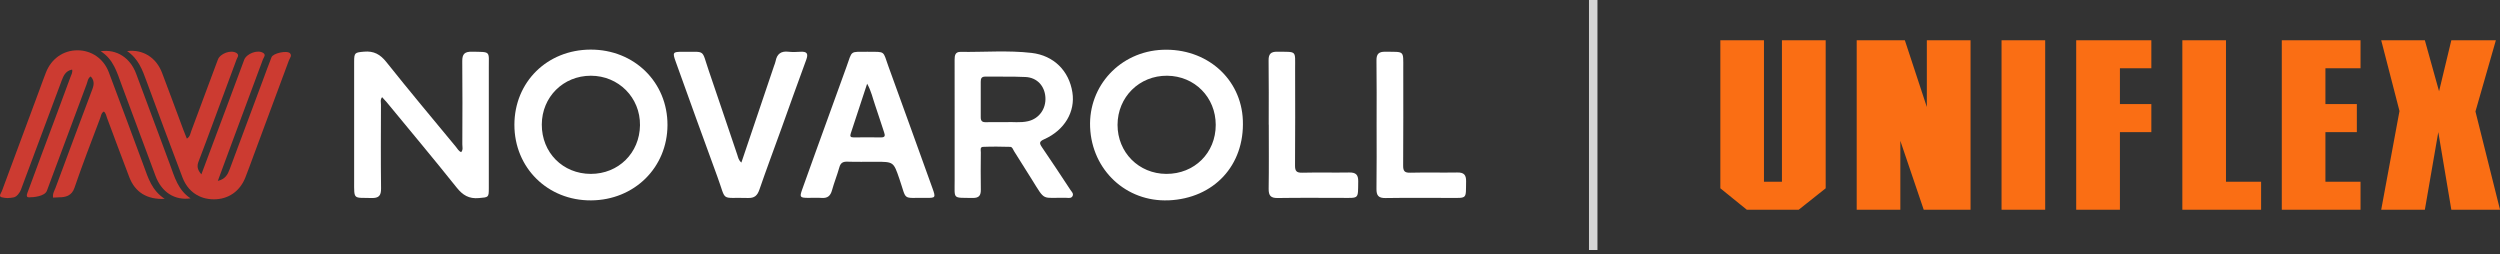 <svg width="295" height="30" viewBox="0 0 295 30" fill="none" xmlns="http://www.w3.org/2000/svg">
<rect x="0" y="0" width="295" height="30" fill="#333333" stroke="none"/>
<path d="M54.418 17.952C54.672 17.669 54.554 17.329 54.554 17.02C54.565 13.755 54.583 10.492 54.547 7.226C54.536 6.366 54.837 6.086 55.691 6.101C57.953 6.144 57.677 5.982 57.68 8.051C57.687 12.769 57.68 17.49 57.68 22.208C57.68 23.323 57.644 23.269 56.512 23.373C55.336 23.48 54.601 23.029 53.88 22.125C51.174 18.734 48.385 15.407 45.624 12.055C45.459 11.858 45.276 11.675 45.087 11.464C44.846 11.768 44.954 12.073 44.954 12.349C44.943 15.644 44.925 18.938 44.965 22.233C44.975 23.086 44.703 23.391 43.832 23.366C41.684 23.305 41.788 23.627 41.788 21.362C41.792 16.673 41.788 11.984 41.788 7.295C41.788 6.201 41.882 6.194 42.95 6.097C44.111 5.993 44.868 6.413 45.592 7.323C48.277 10.697 51.048 13.998 53.794 17.322C53.981 17.544 54.11 17.827 54.418 17.952Z" fill="white"/>
<path d="M69.69 5.853C74.841 5.839 78.777 9.7 78.763 14.755C78.749 19.77 74.852 23.613 69.747 23.645C64.631 23.681 60.692 19.795 60.699 14.723C60.706 9.675 64.563 5.868 69.69 5.853ZM69.718 20.519C72.981 20.519 75.479 18.049 75.519 14.78C75.558 11.518 72.995 8.936 69.718 8.936C66.467 8.936 63.943 11.442 63.932 14.69C63.918 18.006 66.409 20.516 69.718 20.519Z" fill="white"/>
<path d="M137.889 23.638C132.892 23.85 128.841 20.071 128.633 15.009C128.432 10.109 132.2 6.079 137.172 5.875C142.363 5.66 146.468 9.266 146.658 14.206C146.862 19.519 143.241 23.412 137.889 23.642V23.638ZM137.624 20.519C140.943 20.534 143.456 18.046 143.456 14.74C143.456 11.482 140.972 8.962 137.72 8.936C134.44 8.911 131.877 11.45 131.87 14.73C131.866 17.981 134.372 20.505 137.62 20.519H137.624Z" fill="white"/>
<path d="M112.648 14.701C112.648 12.149 112.651 9.596 112.644 7.044C112.644 6.545 112.716 6.115 113.329 6.122C116.129 6.162 118.939 5.922 121.728 6.244C124.349 6.549 126.148 8.359 126.543 10.901C126.898 13.185 125.625 15.357 123.223 16.429C122.642 16.687 122.607 16.873 122.951 17.372C124.094 19.035 125.198 20.727 126.313 22.412C126.457 22.627 126.704 22.839 126.568 23.125C126.425 23.427 126.105 23.351 125.847 23.344C122.854 23.28 123.417 23.839 121.75 21.165C121.058 20.057 120.362 18.949 119.663 17.845C119.538 17.648 119.463 17.336 119.212 17.329C118.14 17.297 117.064 17.286 115.996 17.329C115.616 17.343 115.738 17.741 115.738 17.981C115.727 19.437 115.709 20.889 115.738 22.344C115.752 23.043 115.548 23.373 114.777 23.358C112.361 23.316 112.655 23.577 112.648 21.287C112.641 19.089 112.648 16.895 112.648 14.697V14.701ZM118.721 14.411C119.466 14.364 120.395 14.515 121.309 14.303C122.617 14.002 123.456 12.833 123.356 11.453C123.259 10.123 122.363 9.152 121.015 9.087C119.438 9.012 117.853 9.062 116.272 9.04C115.82 9.033 115.724 9.263 115.727 9.65C115.738 11.044 115.738 12.443 115.727 13.837C115.724 14.253 115.885 14.428 116.304 14.418C117.05 14.4 117.796 14.414 118.717 14.414L118.721 14.411Z" fill="white"/>
<path d="M19.426 23.466C17.329 23.566 15.934 22.663 15.26 20.914C14.364 18.591 13.511 16.253 12.633 13.923C12.532 13.658 12.504 13.357 12.253 13.159C11.941 13.332 11.926 13.661 11.826 13.927C10.794 16.673 9.725 19.408 8.779 22.186C8.46 23.118 7.707 23.283 6.99 23.283C6.728 23.283 6.531 23.319 6.266 23.319C6.187 22.853 6.416 22.52 6.549 22.168C7.99 18.279 9.438 14.389 10.905 10.507C11.113 9.958 11.131 9.485 10.704 9.019C10.356 9.234 10.342 9.618 10.227 9.922C8.653 14.113 7.098 18.307 5.535 22.505C5.28 23.186 3.907 23.29 3.409 23.287C2.961 23.287 3.247 22.735 3.33 22.509C4.398 19.587 5.495 16.673 6.585 13.758C7.166 12.202 7.739 10.646 8.316 9.087C8.413 8.822 8.585 8.567 8.514 8.209C7.732 8.356 7.488 8.947 7.259 9.557C5.664 13.833 4.072 18.114 2.469 22.387C2.351 22.706 1.993 23.222 1.616 23.29C1.039 23.391 0.767 23.409 0.204 23.28C-0.223 23.179 0.139 22.774 0.225 22.541C1.681 18.591 3.154 14.647 4.62 10.704C4.889 9.983 5.144 9.252 5.427 8.539C6.065 6.915 7.481 5.936 9.137 5.936C10.79 5.936 12.231 6.911 12.841 8.531C14.235 12.22 15.601 15.916 16.974 19.612C17.487 21 17.899 22.441 19.426 23.462V23.466Z" fill="#CC3B31"/>
<path d="M23.767 20.562C24.767 17.892 25.735 15.314 26.7 12.733C27.406 10.844 28.108 8.954 28.811 7.065C29.087 6.323 30.399 5.828 31.052 6.241C31.428 6.477 31.109 6.775 31.023 7.015C29.783 10.381 28.524 13.74 27.273 17.103C26.768 18.458 26.27 19.817 25.703 21.347C26.574 21.139 26.864 20.605 27.09 19.999C28.395 16.5 29.704 12.998 31.009 9.499C31.349 8.581 31.683 7.664 32.041 6.75C32.228 6.269 33.895 5.914 34.228 6.294C34.479 6.578 34.192 6.854 34.099 7.108C32.737 10.808 31.356 14.504 29.98 18.2C29.639 19.117 29.313 20.039 28.951 20.949C28.306 22.581 26.933 23.523 25.237 23.52C23.534 23.52 22.165 22.602 21.534 20.942C20.103 17.171 18.691 13.396 17.3 9.607C16.809 8.262 16.332 6.929 14.998 6.029C16.859 5.792 18.429 6.785 19.118 8.581C19.974 10.826 20.799 13.081 21.641 15.332C21.763 15.662 21.903 15.988 22.05 16.361C22.434 16.131 22.459 15.751 22.573 15.45C23.627 12.647 24.667 9.836 25.71 7.033C25.983 6.305 27.255 5.846 27.901 6.251C28.281 6.491 28.001 6.782 27.908 7.033C26.986 9.539 26.054 12.037 25.126 14.54C24.567 16.042 24.018 17.544 23.437 19.039C23.233 19.558 23.255 20.003 23.756 20.562H23.767Z" fill="#CC3B31"/>
<path d="M102.424 6.115C104.532 6.115 104.159 5.972 104.836 7.839C106.582 12.633 108.306 17.433 110.038 22.233C110.425 23.308 110.4 23.366 109.296 23.348C106.389 23.308 107.045 23.767 106.127 21.104C105.435 19.096 105.453 19.089 103.309 19.089C102.205 19.089 101.101 19.114 99.997 19.078C99.466 19.06 99.19 19.218 99.043 19.745C98.789 20.659 98.427 21.541 98.176 22.455C97.996 23.104 97.659 23.405 96.968 23.355C96.433 23.316 95.896 23.351 95.358 23.348C94.401 23.341 94.336 23.265 94.648 22.383C95.161 20.928 95.688 19.48 96.211 18.028C97.43 14.654 98.652 11.277 99.878 7.904C100.603 5.907 100.215 6.122 102.417 6.108L102.424 6.115ZM102.32 9.883C101.653 11.912 101.033 13.823 100.395 15.73C100.276 16.081 100.344 16.217 100.728 16.214C101.8 16.203 102.875 16.2 103.947 16.214C104.467 16.221 104.453 15.988 104.32 15.601C103.954 14.536 103.632 13.457 103.259 12.396C102.979 11.597 102.814 10.75 102.323 9.879L102.32 9.883Z" fill="white"/>
<path d="M87.482 19.186C88.787 15.321 90.059 11.561 91.329 7.8C91.397 7.603 91.483 7.409 91.522 7.209C91.683 6.363 92.164 6 93.039 6.104C93.508 6.158 93.992 6.137 94.469 6.108C95.243 6.065 95.401 6.341 95.132 7.065C94.121 9.79 93.157 12.532 92.171 15.264C91.314 17.633 90.432 19.996 89.608 22.38C89.368 23.072 89.034 23.387 88.263 23.362C84.926 23.258 85.779 23.903 84.639 20.82C82.976 16.314 81.362 11.787 79.731 7.269C79.341 6.183 79.387 6.104 80.545 6.115C83.338 6.147 82.739 5.732 83.639 8.352C84.775 11.661 85.883 14.981 87.009 18.293C87.102 18.562 87.127 18.867 87.478 19.182L87.482 19.186Z" fill="white"/>
<path d="M162.439 14.701C162.439 12.177 162.46 9.657 162.424 7.133C162.413 6.345 162.718 6.09 163.478 6.104C165.758 6.14 165.586 5.893 165.586 8.133C165.586 11.93 165.6 15.73 165.572 19.526C165.568 20.179 165.729 20.397 166.414 20.379C168.26 20.333 170.11 20.387 171.96 20.354C172.734 20.34 173.014 20.627 173 21.401C172.96 23.509 173.179 23.358 171.1 23.355C168.565 23.351 166.031 23.33 163.496 23.369C162.661 23.384 162.41 23.072 162.424 22.272C162.46 19.752 162.439 17.228 162.439 14.704V14.701Z" fill="white"/>
<path d="M149.708 14.708C149.708 12.184 149.73 9.664 149.694 7.14C149.683 6.362 149.963 6.09 150.734 6.101C153.06 6.14 152.82 5.893 152.824 8.133C152.831 11.93 152.842 15.73 152.813 19.526C152.809 20.186 152.985 20.394 153.666 20.379C155.512 20.333 157.362 20.387 159.212 20.354C159.979 20.34 160.28 20.612 160.27 21.39C160.237 23.523 160.406 23.355 158.373 23.351C155.839 23.348 153.304 23.326 150.773 23.366C149.941 23.38 149.691 23.079 149.701 22.272C149.741 19.752 149.716 17.228 149.716 14.708H149.708Z" fill="white"/>
<path d="M11.88 6.043C13.776 5.785 15.357 6.814 16.056 8.675C17.401 12.249 18.716 15.834 20.053 19.408C20.598 20.867 20.989 22.416 22.488 23.409C20.591 23.674 19.068 22.67 18.351 20.759C17.01 17.185 15.691 13.604 14.354 10.026C13.809 8.567 13.411 7.019 11.88 6.043Z" fill="#CC3B31"/>
<path d="M188 0V29.5" stroke="#D6D6D6"/>
<g clip-path="url(#clip0_1429_3)">
<path d="M295 24.739V24.75H289.257L287.719 15.588L286.132 24.75H280.982L283.139 13.1L280.982 4.75H286.132L287.809 10.77L287.307 12.859L289.257 4.75H294.514L292.104 13.155L295 24.739ZM206.126 24.75H212.244L215.43 22.218V4.75H210.269V21.441H208.148V4.75H203V22.218L205.205 24.005L206.126 24.75ZM241.332 4.75V24.75H236.182V4.75H241.332ZM244.991 4.75H253.858V8.059H250.151V12.278H253.858V15.588H250.151V24.75H244.991V4.75ZM266.81 24.75H257.517V4.75H262.667V21.441H266.81V24.75ZM269.251 4.75H278.543V8.059H274.4V12.278H278.108V15.588H274.4V21.441H278.543V24.75H269.251V4.75Z" fill="#FA6E14"/>
<path d="M232.525 4.75V24.75H227L224.24 16.617V24.75H219.09V4.75H224.772L227.366 12.628V4.75H232.525Z" fill="#FA6E14"/>
</g>
<defs>
<clipPath id="clip0_1429_3">
<rect width="92" height="20" fill="white" transform="translate(203 4.75)"/>
</clipPath>
</defs>
</svg>
